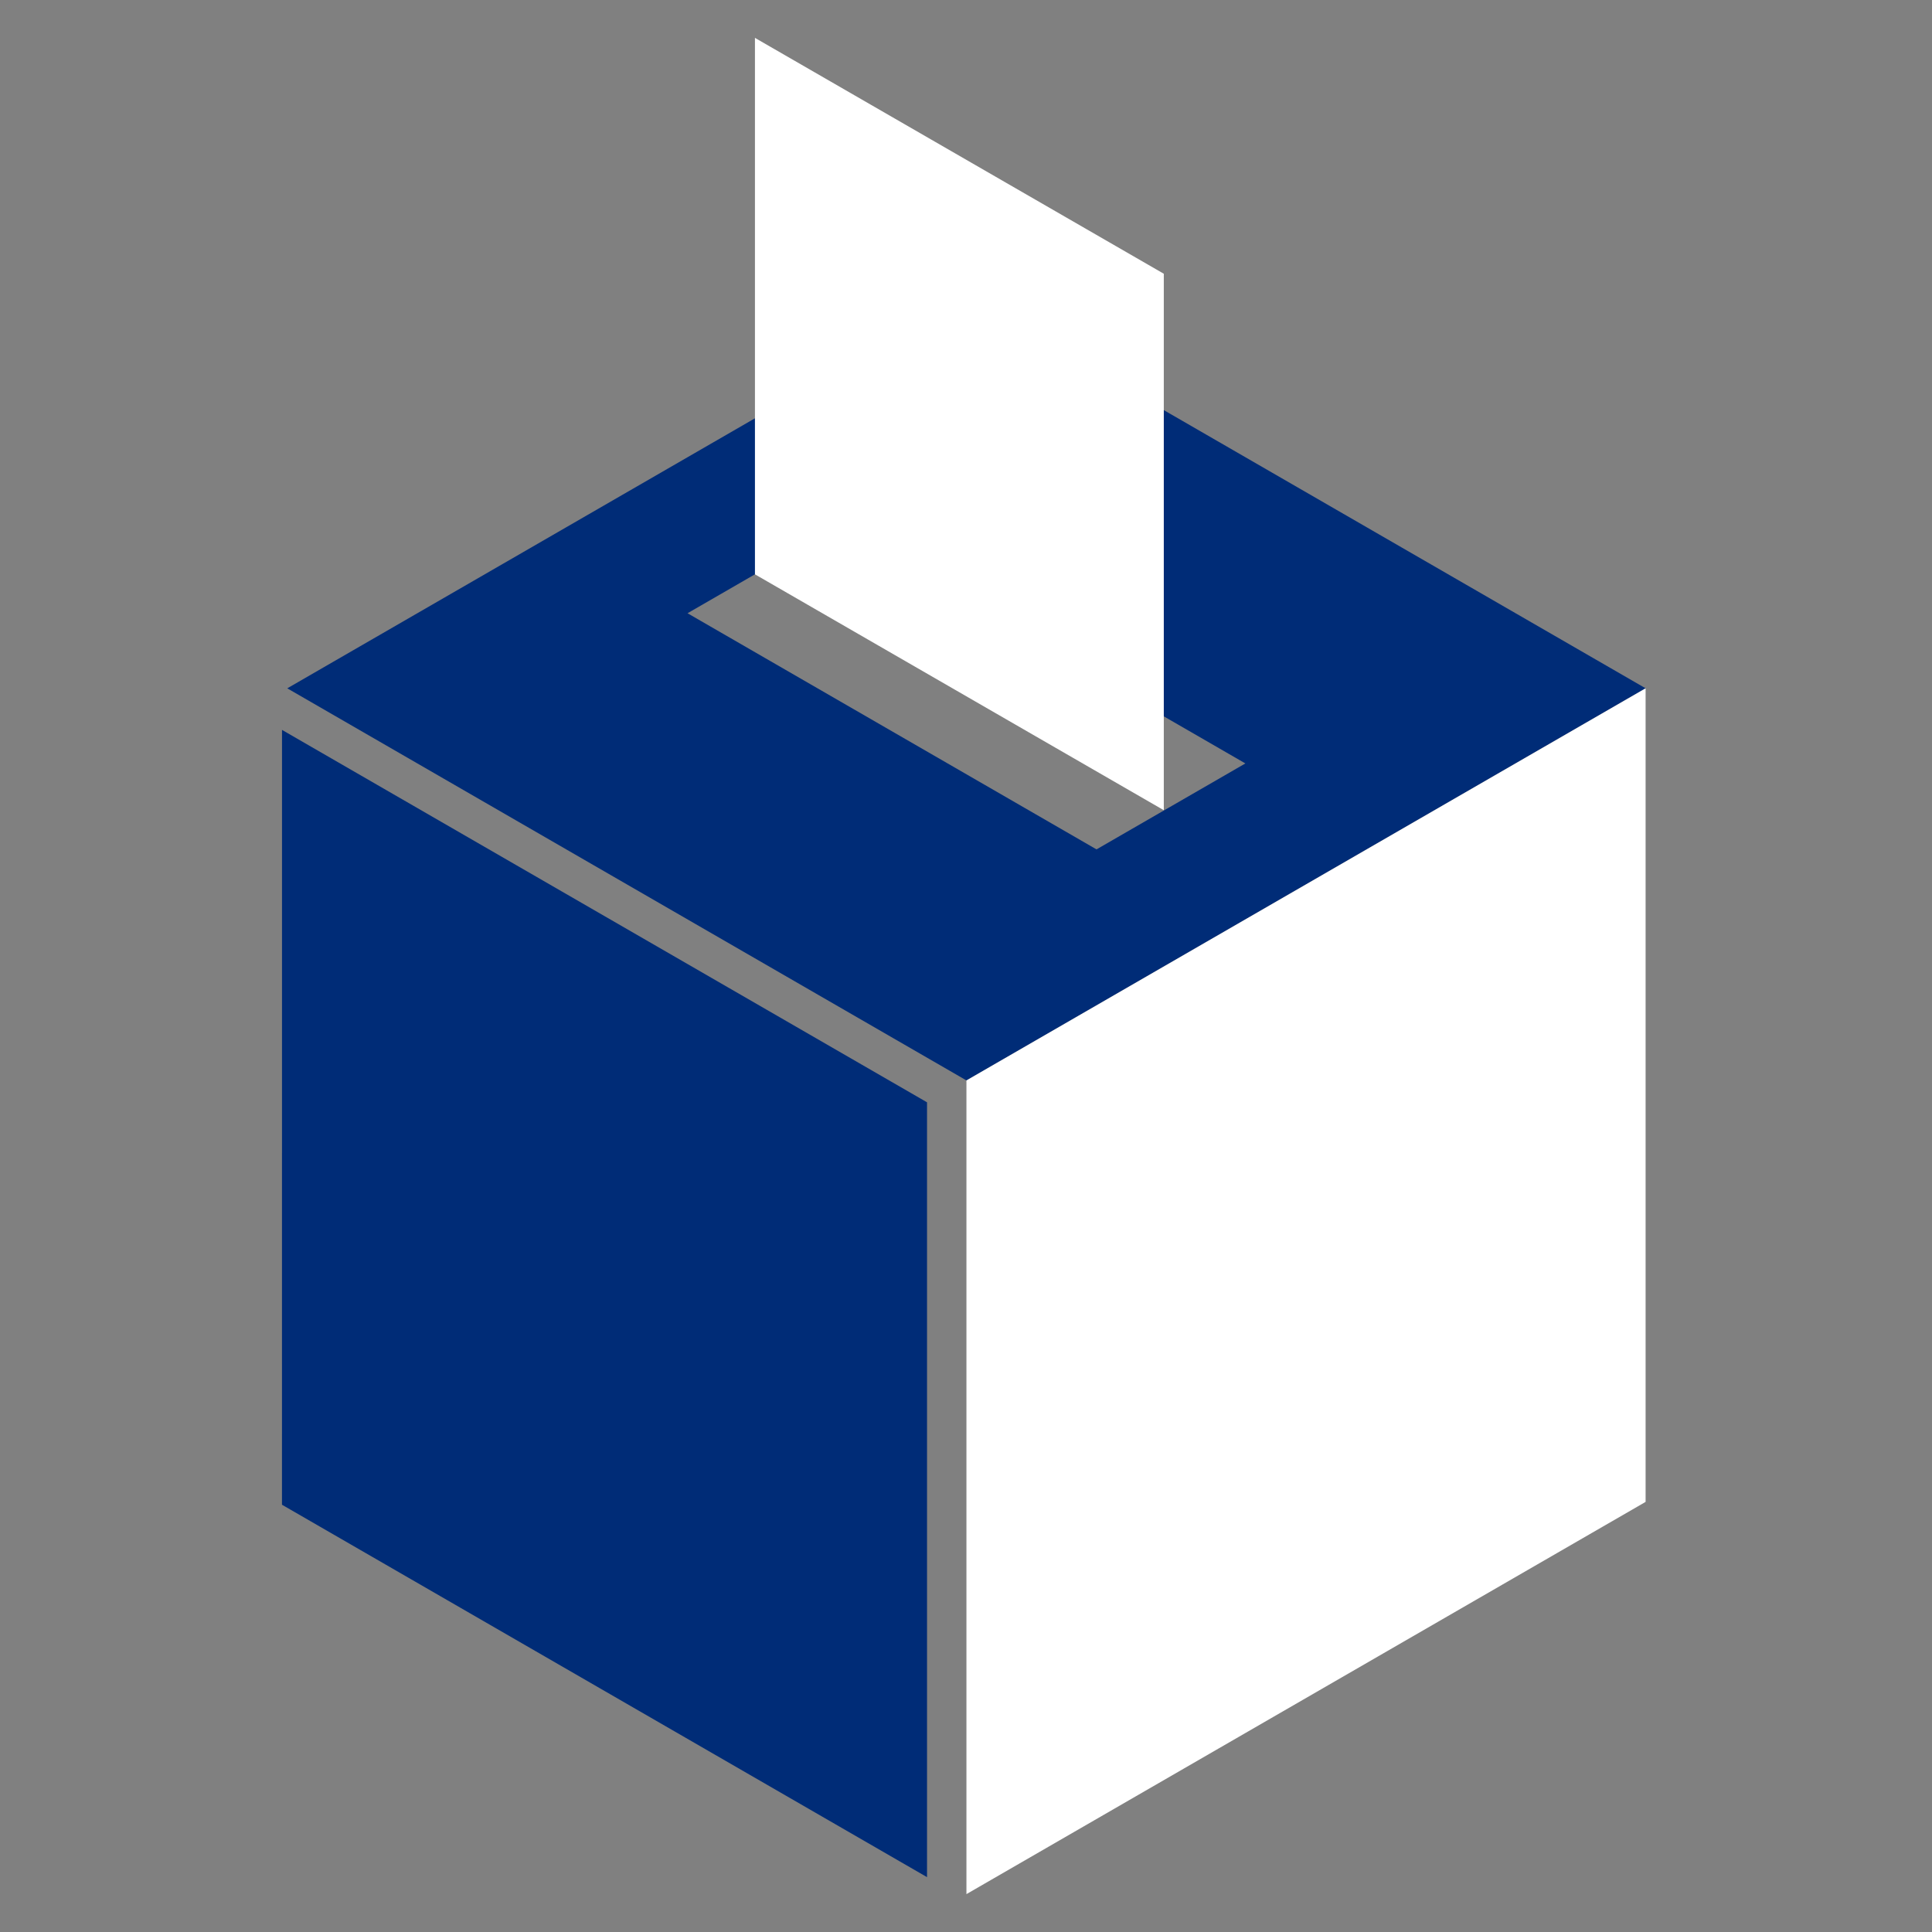 <?xml version="1.0" encoding="UTF-8"?><svg id="Ebene_1" xmlns="http://www.w3.org/2000/svg" viewBox="0 0 580 580"><rect x="0" y="0" width="580" height="580" fill="#808080" stroke="none"/><defs><style>.cls-1{fill:#002c77;}.cls-2{fill:#fff;}</style></defs><path class="cls-1" d="M290.13,88.92l-203.89,117.72,203.89,117.71,203.89-117.72-203.89-117.72ZM206.4,184.1l44.69-25.8,122.78,70.89-44.69,25.8-122.78-70.89Z"/><polygon class="cls-2" points="226.64 172.42 226.64 11.37 349.38 82.18 349.38 243.23 226.64 172.42"/><polygon class="cls-2" points="290.13 324.36 494.02 206.64 494.02 450.88 290.13 568.63 290.13 324.36"/><polygon class="cls-1" points="84.65 451.73 84.66 219.12 278.3 330.92 278.3 563.53 84.65 451.73"/></svg>